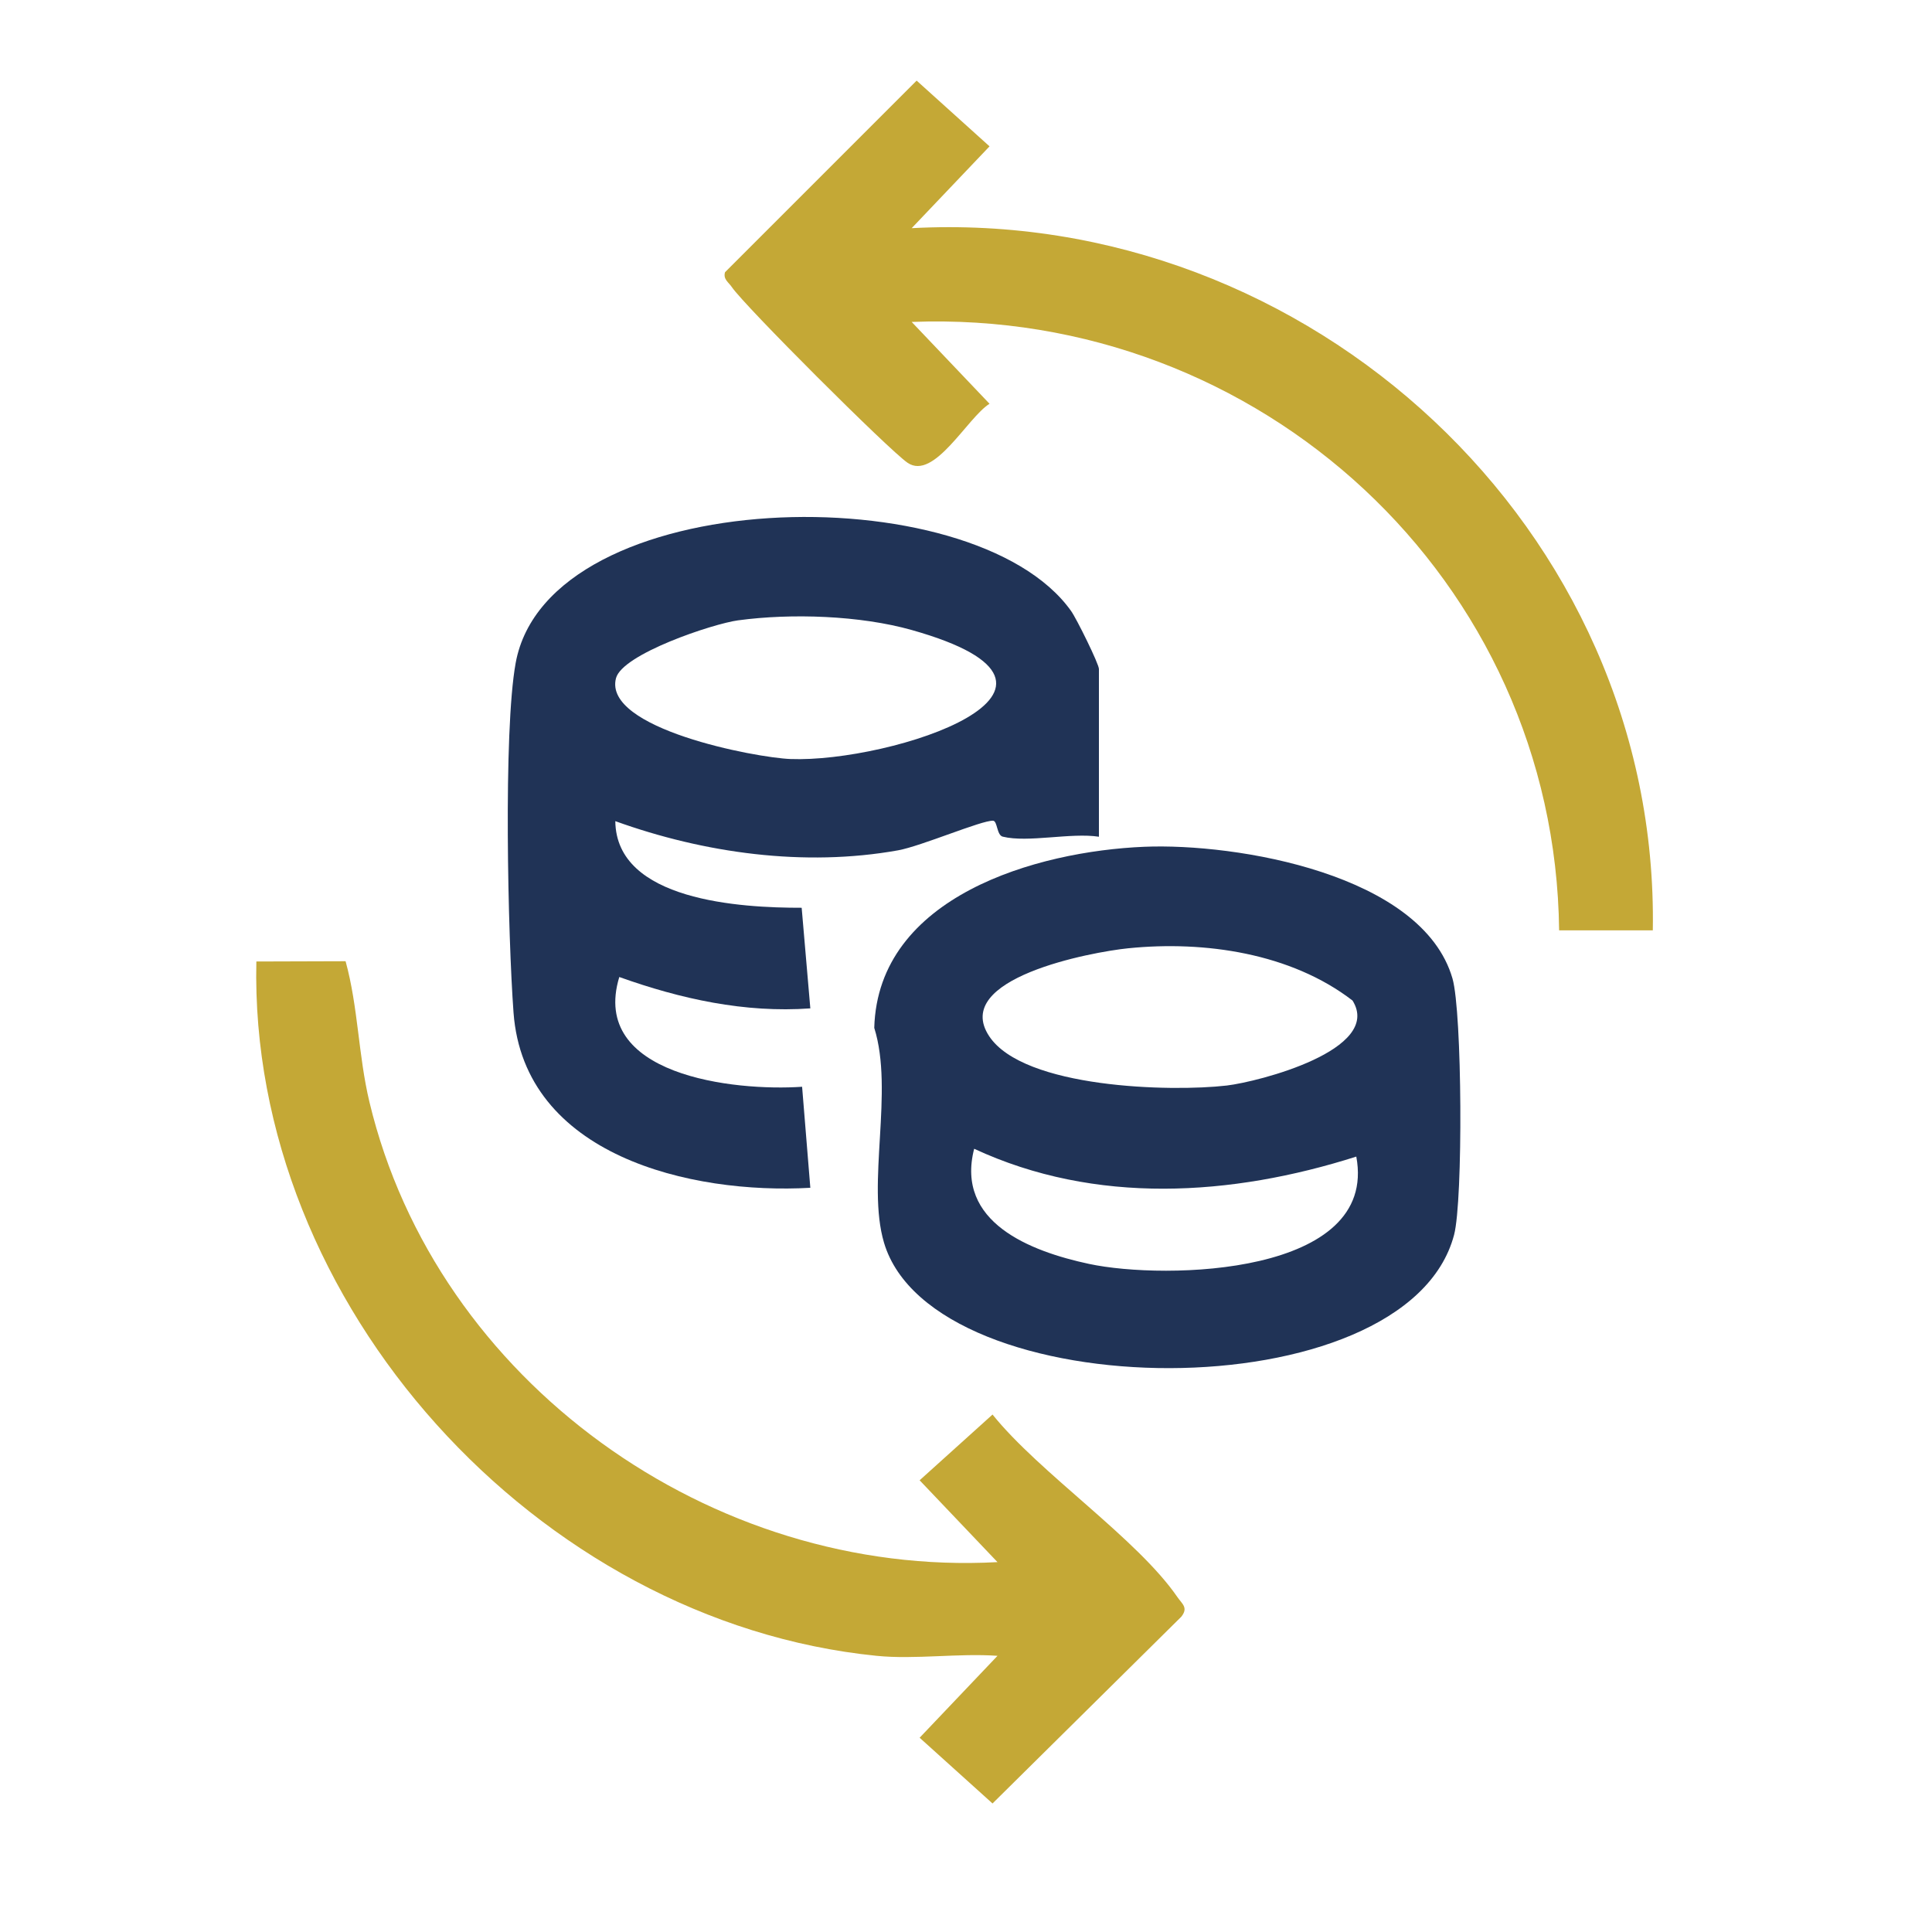 <?xml version="1.0" encoding="UTF-8"?>
<svg id="Calque_1" xmlns="http://www.w3.org/2000/svg" version="1.1" viewBox="0 0 1200 1200">
  <!-- Generator: Adobe Illustrator 29.3.0, SVG Export Plug-In . SVG Version: 2.1.0 Build 146)  -->
  <defs>
    <style>
      .st0 {
        fill: #c4a836;
      }

      .st1 {
        fill: #203356;
      }
    </style>
  </defs>
  <path class="st1" d="M682.55,519.71c-17.39-2.7-44.08,3.84-59.74-.05-3.76-.94-3.25-9.74-5.99-9.89-6.99-.37-44.71,15.83-59.05,18.39-58.2,10.41-120.37,1.78-175.59-18.13.54,49.5,78.03,53.87,115.75,53.8l5.38,62.49c-40.74,2.94-80.52-5.86-118.66-19.48-18.55,61.16,71.28,71.06,113.55,68.17l5.11,62.75c-74.43,4.2-177.78-20.03-184.35-108.84-3.48-47.1-6.44-174.46,1.33-217.12,20.27-111.27,284.06-117.91,344.99-32.3,3.44,4.83,17.28,32.89,17.28,36.02v104.17ZM458.49,385.29c-15.69,2.12-72.01,20.92-75.9,35.99-8.07,31.28,86.65,49.33,108.37,50.16,62.41,2.39,204.38-43.78,75.3-80.14-32.02-9.02-74.62-10.49-107.78-6Z"/>
  <path class="st1" d="M710.68,525.95c57.34-2.39,172.75,16.98,191.48,81.8,6.04,20.9,6.62,137.85,1,159.22-29.29,111.31-323.51,107.87-354.08,4.9-10.97-36.95,6.27-94.11-6.06-133.45,2.26-81.73,100.89-109.69,167.66-112.47ZM700.93,588.97c-23.49,2.38-110.24,18.79-86.54,54.62,21.44,32.4,112.99,34.69,147.58,30.65,19.55-2.29,97.17-22.14,78.12-52.78-38.22-29.45-91.96-37.27-139.16-32.48ZM842.42,718.38c-77.56,24.69-162.11,30.11-237.35-4.86-11.75,45.63,34.77,63.69,71.37,71.52,47.33,10.12,179.79,7.13,165.98-66.66Z"/>
  <path class="st0" d="M566.26,141.72c246.89-13.27,464.53,186.95,460.33,436.15h-58.19c-2.48-217.8-186-386.27-402.14-377.91l48.36,50.83c-13.69,8.49-34.42,47.99-50.94,36.63-11.77-8.09-101.46-97.68-109.16-109.16-1.96-2.93-5.45-4.8-4.2-9.17l119.02-119.02,45.28,40.83-48.36,50.83Z"/>
  <path class="st0" d="M544.45,1028.46c-210.64-21.15-390.05-218.58-385.22-431.26l55.42-.17c7.88,28.67,7.87,58.41,14.82,87.45,41.58,173.78,212.63,295.51,390.09,285.78l-48.36-50.83,45.28-40.83c29.39,36.51,89.76,76.9,114.82,113.37,2.94,4.28,6.93,6.57,2.42,12.22l-117.24,115.98-45.28-40.83,48.37-50.88c-24.26-1.74-51.23,2.4-75.1,0Z"/>
</svg>